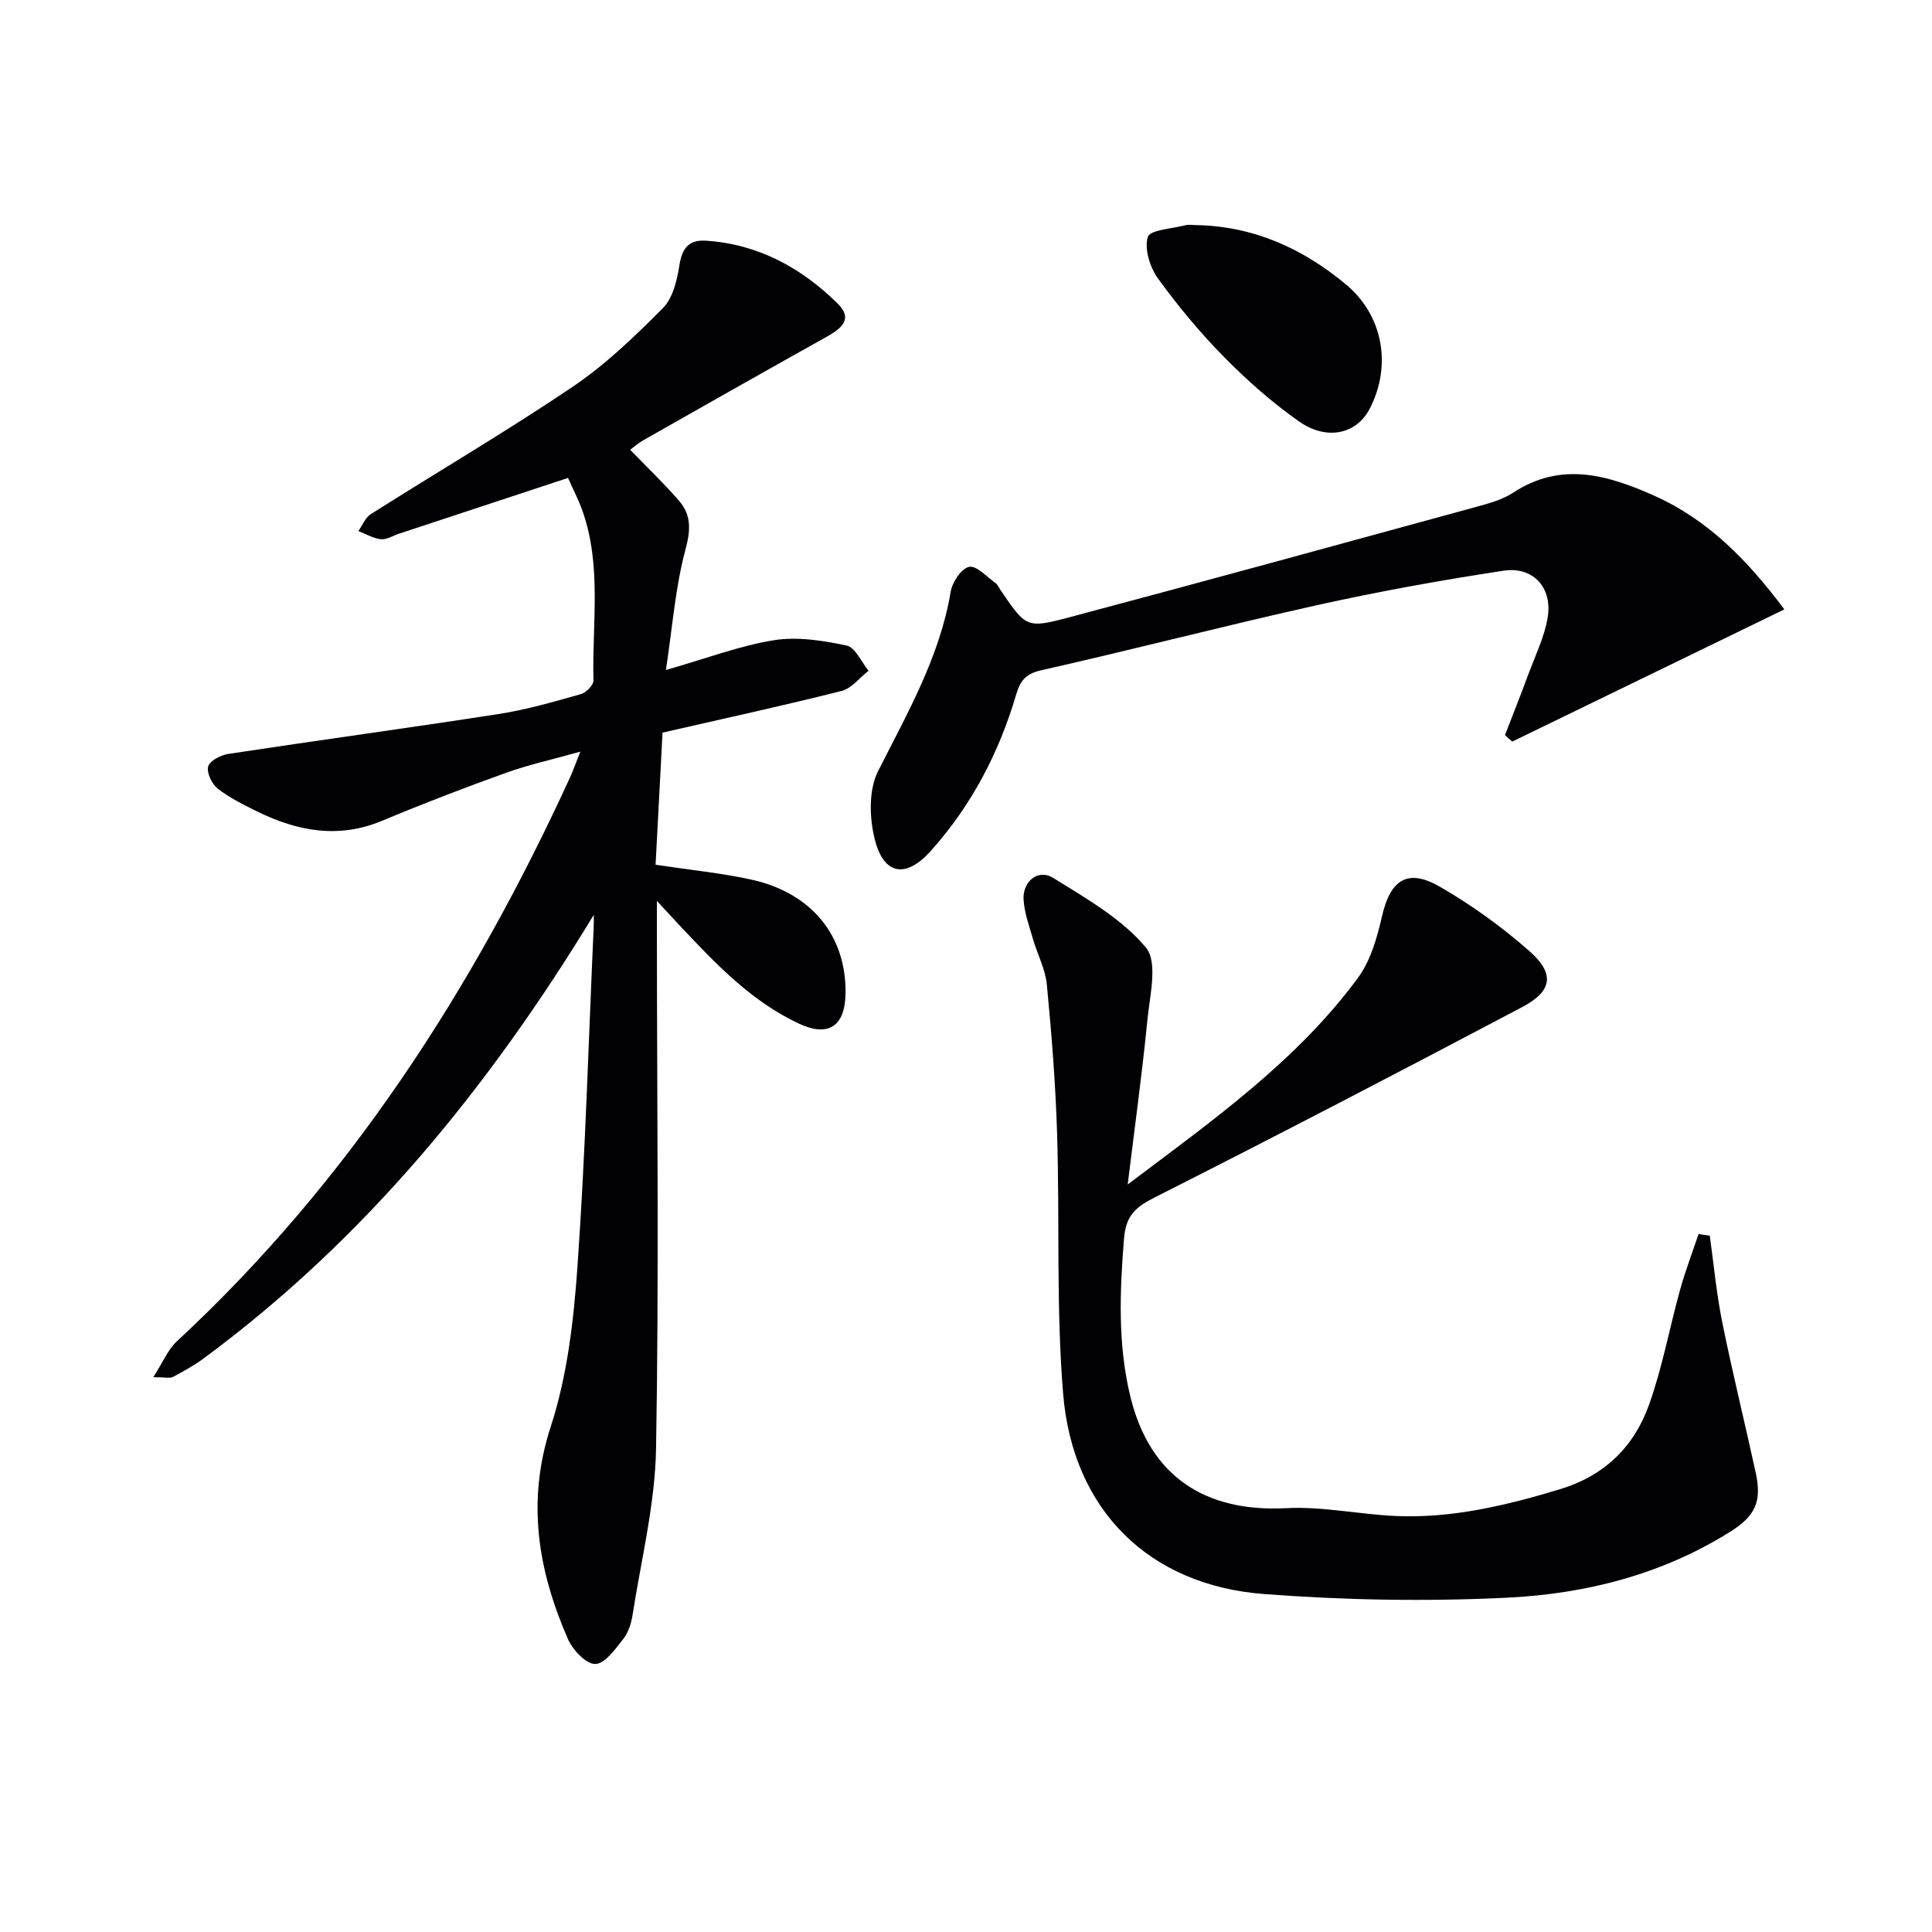 <svg enable-background="new 0 0 400 400" viewBox="0 0 400 400" xmlns="http://www.w3.org/2000/svg"><g fill="#010103"><path d="m122.93 189.42c-21.61 35.57-47.28 67.1-80.76 91.82-1.99 1.47-4.18 2.68-6.37 3.84-.62.33-1.56.05-4.06.05 2.01-3.12 3.02-5.69 4.84-7.39 35.59-33.01 61.29-72.89 81.4-116.69.67-1.45 1.19-2.97 2.17-5.43-5.7 1.6-10.69 2.7-15.46 4.41-8.58 3.08-17.11 6.36-25.52 9.88-9.05 3.79-17.55 2.21-25.91-1.9-2.83-1.39-5.72-2.81-8.18-4.73-1.21-.95-2.33-3.29-1.98-4.59.32-1.18 2.61-2.36 4.17-2.6 18.69-2.84 37.42-5.38 56.1-8.28 5.71-.89 11.32-2.53 16.9-4.1 1.08-.3 2.62-1.87 2.6-2.81-.31-11.73 1.77-23.64-2.27-35.12-.81-2.29-1.95-4.47-3-6.83-11.99 3.96-23.48 7.75-34.97 11.54-1.26.42-2.56 1.27-3.76 1.15-1.6-.17-3.12-1.09-4.68-1.69.85-1.19 1.45-2.79 2.59-3.51 13.91-8.81 28.13-17.15 41.77-26.35 6.82-4.6 12.89-10.45 18.71-16.32 2.08-2.09 2.93-5.82 3.42-8.95.56-3.48 2-5.21 5.45-4.99 10.81.7 19.75 5.59 27.28 13 3.47 3.42.47 5.37-2.57 7.07-12.61 7.04-25.17 14.17-37.73 21.29-.98.56-1.84 1.34-2.64 1.93 3.48 3.6 6.96 6.92 10.1 10.54 2.56 2.95 2.45 6.04 1.36 10.08-2.09 7.74-2.68 15.88-4.06 24.98 8.45-2.42 15.28-5.03 22.35-6.17 4.86-.78 10.15.06 15.05 1.1 1.81.38 3.06 3.4 4.56 5.22-1.86 1.44-3.52 3.67-5.61 4.19-12.07 3.04-24.24 5.69-37.05 8.62-.47 8.95-.96 18.16-1.44 27.36 7.11 1.07 13.54 1.7 19.81 3.07 12.5 2.74 19.69 11.66 19.52 23.55-.09 6.84-3.56 9.13-9.67 6.26-9.72-4.55-16.98-12.14-24.18-19.78-1.45-1.53-2.87-3.09-5.21-5.62v6.43c.02 35.66.45 71.32-.17 106.96-.2 11.48-3.07 22.93-4.85 34.37-.27 1.77-.87 3.71-1.95 5.07-1.64 2.08-3.83 5.15-5.8 5.16-1.92.02-4.67-2.93-5.66-5.19-6.18-14.18-8.6-28.42-3.54-43.97 3.45-10.59 4.76-22.1 5.54-33.3 1.64-23.38 2.29-46.83 3.35-70.25.04-.76.01-1.57.01-2.38z"/><path d="m353.99 255.84c.84 5.99 1.39 12.04 2.59 17.96 2.11 10.41 4.66 20.72 6.92 31.1 1.3 5.93-.03 8.92-5.2 12.18-14.16 8.91-30.01 12.92-46.34 13.71-16.71.81-33.57.51-50.26-.76-23.84-1.82-39.6-17.4-41.59-41.46-1.47-17.87-.69-35.92-1.25-53.88-.32-10.29-1.13-20.57-2.12-30.82-.31-3.22-1.96-6.3-2.88-9.47-.77-2.69-1.78-5.4-1.94-8.15-.22-3.79 3.04-6.41 6.1-4.51 6.83 4.25 14.22 8.44 19.23 14.44 2.53 3.03.79 10.01.29 15.13-1.07 10.96-2.59 21.87-4.06 33.92 17.71-13.35 34.97-25.55 47.66-42.76 2.62-3.56 3.97-8.32 4.98-12.73 1.72-7.56 5.26-10.03 11.96-6.17 6.57 3.78 12.84 8.31 18.53 13.31 5.35 4.7 4.82 8.31-1.45 11.62-25.27 13.35-50.63 26.54-76.14 39.44-3.98 2.01-5.93 3.76-6.31 8.54-.88 11.01-1.31 21.9 1.33 32.71 3.99 16.34 15.29 23.95 32.3 23.06 7.55-.4 15.19 1.32 22.81 1.63 11.6.47 22.7-2.2 33.76-5.53 9.28-2.8 15.37-8.79 18.48-17.45 2.79-7.76 4.26-15.99 6.48-23.96 1.08-3.87 2.52-7.64 3.8-11.45.78.11 1.55.23 2.32.35z"/><path d="m369.43 126.17c-18.97 9.22-37.66 18.3-56.34 27.37-.5-.45-1-.9-1.5-1.35 1.62-4.19 3.28-8.37 4.84-12.58 1.43-3.87 3.31-7.68 3.99-11.69 1.05-6.22-2.96-10.7-9.14-9.76-12.94 1.97-25.85 4.3-38.63 7.14-19.09 4.24-38.03 9.18-57.11 13.48-3.23.73-4.33 2.24-5.14 4.98-3.57 12.12-9.3 23.1-17.8 32.53-4.99 5.54-9.57 4.92-11.45-2.35-1.15-4.48-1.35-10.34.64-14.27 6.06-12.01 12.76-23.61 15.04-37.16.33-1.98 2.21-4.82 3.81-5.15 1.54-.32 3.67 2.07 5.47 3.36.51.37.77 1.07 1.15 1.62 5.17 7.54 5.25 7.83 14.15 5.46 28.19-7.5 56.32-15.22 84.46-22.92 2.55-.7 5.24-1.45 7.4-2.87 9.97-6.55 19.65-3.65 29.25.63 11.09 4.97 19.3 13.34 26.91 23.53z"/><path d="m247.43 46.6c11.98.17 22.28 4.8 31.29 12.34 7.7 6.44 9.47 16.9 4.82 25.76-2.7 5.15-8.83 6.61-14.61 2.54-5.53-3.89-10.7-8.45-15.45-13.27-4.99-5.06-9.59-10.59-13.75-16.34-1.66-2.3-2.83-6.1-2.09-8.57.44-1.47 5.04-1.71 7.8-2.43.62-.18 1.33-.04 1.99-.03z"/></g></svg>